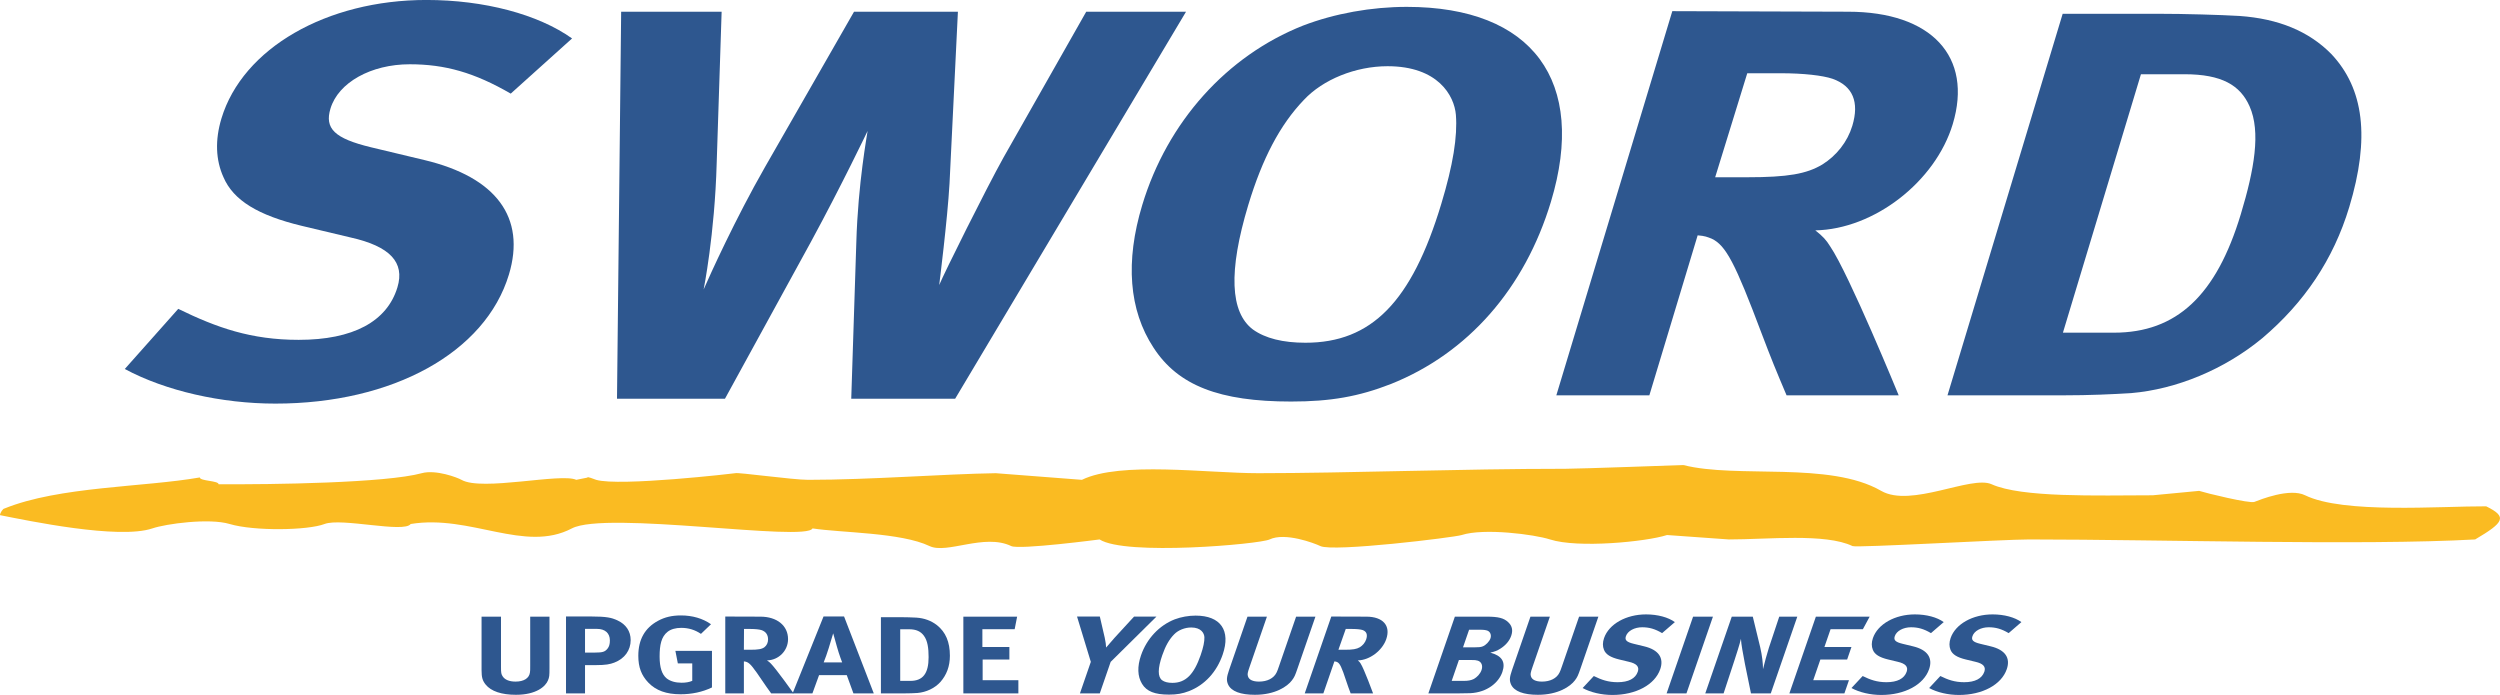 <svg xmlns="http://www.w3.org/2000/svg" xmlns:svg="http://www.w3.org/2000/svg" id="svg2" width="536.725" height="149.2" version="1.1" viewBox="0 0 536.725 149.2" xml:space="preserve"><g id="g10" transform="matrix(1.25,0,0,-1.25,0,149.2)"><g id="g12" transform="scale(0.1,0.1)"><path style="fill:#2e578f;fill-opacity:1;fill-rule:nonzero;stroke:none" id="path14" d="M 982.531,1127.57 877.188,1032.8 c -62.368,36.15 -112.793,50.41 -173.485,50.41 -66.5,0 -122.617,-31.36 -136.098,-76.05 -10.343,-34.215 6.672,-51.324 69.739,-66.547 l 91.39,-21.863 C 852.453,889.313 903.609,819.914 874.07,722.031 833.672,588.16 674.605,500.398 472.945,500.398 c -92.199,0 -188.379,21.707 -258.629,59.45 l 91.832,103.281 c 66.118,-32.332 125.168,-53.223 206.844,-53.223 93.36,0 151.805,31.344 169.617,90.285 12.907,42.747 -12.621,70.348 -80.347,85.512 L 518.43,805.66 c -75.09,18.078 -117.535,43.738 -134.653,83.653 -13.316,29.437 -14.652,63.675 -3.461,100.757 36.395,120.52 180.559,203.58 352.067,203.58 99.168,0 191.769,-24.56 250.148,-66.08"/><path style="fill:#2e578f;fill-opacity:1;fill-rule:nonzero;stroke:none" id="path16" d="m 1066.85,1173.49 172.57,0 -8.48,-259.845 c -3.39,-123.278 -22.43,-217.188 -22.43,-217.188 11.25,25.594 53.57,119.5 105.56,210.516 l 152.75,266.517 178.41,0 -14.4,-294.939 c -3.46,-61.664 -17.72,-174.492 -17.72,-174.492 8.66,20.843 79.85,164.062 110.45,219.07 l 142.06,250.361 171.42,0 -396.59,-664.779 -178.42,0 8.7,268.348 c 2.94,102.441 18.8,185.894 19.37,191.597 0,0 -44.39,-92.98 -96.9,-189.695 l -148.08,-270.25 -185.41,0 7.14,664.779"/><path style="fill:#2e578f;fill-opacity:1;fill-rule:nonzero;stroke:none" id="path18" d="m 2238.16,1149.71 c -131.28,-51.91 -233.34,-165.78 -276.33,-308.269 -29.31,-96.89 -22.99,-180.5 19.4,-244.992 42.22,-65.133 113.45,-92.496 236.22,-92.496 67.83,0 115.99,8.469 171.6,30.172 132.25,52.867 229.72,163.879 274.72,312.996 62.54,207.109 -31.52,334.679 -247.53,334.679 -60.81,0 -123.84,-11.34 -178.08,-32.09 z m 262.37,-153.429 c 2.87,-37.019 -4.71,-85.484 -25.11,-152.914 -50.74,-168.195 -119.93,-238.429 -233.3,-238.429 -38.61,0 -69.07,7.558 -90.22,22.761 -39.05,29.461 -42.37,99.766 -7.98,213.742 24.11,79.809 54.46,137.758 95.46,180.499 32.79,35.15 88.8,57.93 143.77,57.93 86.52,0 114.59,-50.35 117.38,-83.589"/><path style="fill:#2e578f;fill-opacity:1;fill-rule:nonzero;stroke:none" id="path20" d="m 2673.03,514.605 159.77,0 82.96,274.813 c 12.53,-0.93 16.62,-2.855 23.94,-5.684 24.56,-11.402 40.76,-42.765 85.42,-161.511 17.55,-46.282 24.95,-64.207 43.36,-107.618 l 192.57,0 c 0,0 -85.33,208.333 -117.68,255.829 -7.08,11.379 -12.36,17.082 -25.53,27.511 100.98,1.926 206.18,83.633 236.01,182.422 34.97,115.743 -36.26,193.123 -179.81,193.123 l -301.82,0.96 -199.19,-659.845 z m 385.11,553.195 c 39.65,0 72.34,-3.8 89.29,-9.52 34.79,-12.33 46.28,-39.89 33.97,-80.737 -8.33,-27.563 -27.16,-51.32 -51.58,-66.527 -27.06,-16.133 -59.1,-21.86 -129.12,-21.86 l -54.86,0 55.12,178.644 57.18,0"/><path style="fill:#2e578f;fill-opacity:1;fill-rule:nonzero;stroke:none" id="path22" d="m 3344.86,514.605 197.3,0 c 47.87,0 86.99,1.903 117.96,3.805 77.88,6.586 160.32,40.555 225.4,94.352 71.81,60.797 122.14,134.929 149.39,225.234 35.86,118.836 25.37,203.444 -31.05,263.054 -38.31,38.72 -90.07,60.4 -157.54,65.15 -32.14,1.88 -93.47,3.73 -140.19,3.73 l -163.44,0 -197.83,-655.325 z m 407,551.495 c 64.25,0 95.89,-18.98 111.83,-55.07 19.51,-43.745 8.2,-108.409 -15.07,-185.389 -42.17,-139.723 -110.45,-203.418 -217.9,-203.418 l -87.61,0 134,443.877 74.75,0"/><path style="fill:#2e578f;fill-opacity:1;fill-rule:nonzero;stroke:none" id="path24" d="m 827.086,134.488 33.383,0 0,-86.687 c 0,-9.852 0.453,-12.129 2.804,-15.73 3.727,-5.898 11.415,-9.121 22.161,-9.121 14.23,0 23.312,5.723 24.707,15.383 0.484,2.848 0.484,4.75 0.484,11.77 l 0,84.386 33.117,0 0,-88.757 c 0,-12.531 -0.215,-14.98 -2.551,-20.691 -4.199,-10.399 -20.066,-24.75 -55.05,-24.75 -24.743,0 -42.715,6.031 -52.039,17.57 -5.391,6.801 -7.016,12.109 -7.016,24.84 l 0,91.789"/><path style="fill:#2e578f;fill-opacity:1;fill-rule:nonzero;stroke:none" id="path26" d="m 972.133,2.68 32.657,0 0,48.551 17.96,0 c 17.95,0 24.97,1.551 32.42,4.359 17.73,6.809 28.02,21.172 28.02,38.648 0,15.231 -8.16,27.34 -23.34,34.153 -9.1,4.109 -17.51,6.41 -45.04,6.41 l -42.677,0 0,-132.121 z M 1025.55,113.469 c 13.76,0 21.93,-7.449 21.93,-19.778 0,-6.301 -1.15,-10.473 -3.97,-14.062 -4.44,-5.519 -8.39,-6.848 -21.7,-6.848 l -17.02,0 0,40.688 20.76,0"/><path style="fill:#2e578f;fill-opacity:1;fill-rule:nonzero;stroke:none" id="path28" d="m 1221.18,121.469 -17.28,-16.547 c -10.48,7.047 -21.49,10.316 -33.85,10.316 -9.58,0 -17.78,-2.297 -23.36,-6.687 -10.98,-8.582 -13.79,-22.879 -13.79,-42.621 0,-18.738 3.99,-30.898 12.16,-37.52 C 1151.12,23.629 1160,21 1170.52,21 c 7.22,0 13.07,0.969 18.45,3.231 l 0,29.988 -24.77,0 -4.2,21.531 62.82,0 0,-62.859 c -16.57,-7.941 -34.79,-11.711 -53.94,-11.711 -24.3,0 -42.28,6.41 -55.31,20 -11.87,12.332 -17.25,26.359 -17.25,46.07 0,27.949 11.2,47.789 33.79,60.059 11.9,6.429 24.04,9.281 39.47,9.281 19.61,0 37.35,-5.129 51.6,-15.121"/><path style="fill:#2e578f;fill-opacity:1;fill-rule:nonzero;stroke:none" id="path30" d="m 1245.67,2.68 31.97,0 0,54.992 c 2.54,-0.231 3.46,-0.633 5.1,-1.16 5.57,-2.293 10.66,-8.57 26.67,-32.332 6.28,-9.258 8.82,-12.859 15.12,-21.5 l 38.5,0 c 0,0 -29.63,41.641 -38.96,51.16 -2.12,2.25 -3.51,3.41 -6.78,5.52 20.1,0.359 36.2,16.73 36.2,36.492 0,23.168 -18.94,38.636 -47.54,38.636 l -60.28,0.203 0,-132.011 z M 1289.22,113.34 c 7.88,0 14.61,-0.762 18.35,-1.86 7.65,-2.468 11.6,-8.019 11.6,-16.179 0,-5.519 -2.31,-10.27 -6.28,-13.332 -4.4,-3.219 -10.45,-4.348 -24.36,-4.348 l -10.89,0 0.21,35.719 11.37,0"/><path style="fill:#2e578f;fill-opacity:1;fill-rule:nonzero;stroke:none" id="path32" d="m 1361.28,2.68 34.06,0 11.42,31.379 47.58,0 11.44,-31.379 34.97,0 -51.07,132.16 -35.23,0 -53.17,-132.16 z m 62.05,77.77 c 3.03,9.84 7.69,25.403 7.69,25.403 0,0 4.91,-17.274 6.54,-23.352 3.49,-12.699 8.84,-26.559 8.84,-26.559 l -31.72,0 c 3.51,8.75 5.63,15 8.65,24.508"/><path style="fill:#2e578f;fill-opacity:1;fill-rule:nonzero;stroke:none" id="path34" d="m 1512.99,2.68 39.43,0 c 9.55,0 17.27,0.352 23.34,0.719 15.14,1.332 29.62,8.121 39.4,18.902 10.7,12.141 16.3,26.949 16.3,45 0,23.719 -7.24,40.621 -22.15,52.539 -9.99,7.73 -21.68,12.058 -35.42,12.988 -6.53,0.383 -18.89,0.781 -28.24,0.781 l -32.66,0 0,-130.929 z m 48.07,110.172 c 12.83,0 20.28,-3.821 25.66,-11.032 6.54,-8.711 8.17,-21.64 8.17,-37.019 0,-27.91 -9.8,-40.621 -31.26,-40.621 l -17.5,0 0,88.672 14.93,0"/><path style="fill:#2e578f;fill-opacity:1;fill-rule:nonzero;stroke:none" id="path36" d="m 1654.56,134.488 92.38,0 -4.23,-21.508 -55.46,0 0,-30.609 46.37,0 0,-21.52 -45.92,0 0,-35.523 61.36,0 0,-22.648 -94.5,0 0,131.808"/><path style="fill:#2e578f;fill-opacity:1;fill-rule:nonzero;stroke:none" id="path38" d="m 1849.81,134.711 39.17,0 8.42,-36.379 c 1.49,-7.254 2.22,-11.98 2.36,-16.91 3.17,3.828 8.67,10.207 14.33,16.52 l 33.64,36.618 38.48,0 -78.62,-77.727 -18.69,-54.152 -34.09,0 18.7,54.152 -23.7,77.879"/><path style="fill:#2e578f;fill-opacity:1;fill-rule:nonzero;stroke:none" id="path40" d="m 2017.7,129.891 c -26.7,-10.411 -48.09,-33.192 -57.95,-61.75 -6.67,-19.41 -6.14,-36.16 1.75,-49.09 7.87,-12.973 21.81,-18.449 46.28,-18.449 13.5,0 23.16,1.68 34.45,6.039 26.95,10.531 47.43,32.75 57.73,62.648 14.32,41.481 -3.42,66.992 -46.5,66.992 -12.11,0 -24.78,-2.269 -35.76,-6.39 z m 50.88,-30.743 c 0.24,-7.41 -1.73,-17.129 -6.39,-30.629 -11.64,-33.668 -26.01,-47.758 -48.6,-47.758 -7.69,0 -13.7,1.539 -17.74,4.566 -7.54,5.883 -7.59,20 0.33,42.812 5.5,16 12.06,27.578 20.62,36.129 6.83,7.058 18.23,11.609 29.17,11.609 17.21,0 22.34,-10.078 22.61,-16.731"/><path style="fill:#2e578f;fill-opacity:1;fill-rule:nonzero;stroke:none" id="path42" d="m 2142.57,134.488 33.4,0 -29.93,-86.687 c -3.42,-9.852 -3.73,-12.129 -2.65,-15.73 1.7,-5.898 8.27,-9.121 19.01,-9.121 14.23,0 25.3,5.723 30.05,15.383 1.44,2.848 2.11,4.75 4.52,11.77 l 29.13,84.386 33.17,0 -30.68,-88.757 c -4.31,-12.531 -5.37,-14.98 -9.7,-20.691 -7.78,-10.399 -28.6,-24.75 -63.59,-24.75 -24.73,0 -40.62,6.031 -45.96,17.57 -3.04,6.801 -2.83,12.109 1.54,24.84 l 31.69,91.789"/><path style="fill:#2e578f;fill-opacity:1;fill-rule:nonzero;stroke:none" id="path44" d="m 2240.9,2.68 31.98,0 18.97,54.992 c 2.51,-0.231 3.29,-0.633 4.72,-1.16 4.75,-2.293 7.72,-8.57 15.52,-32.332 3.09,-9.258 4.38,-12.859 7.69,-21.5 l 38.5,0 c 0,0 -15.27,41.641 -21.28,51.16 -1.32,2.25 -2.37,3.41 -4.88,5.52 20.21,0.359 41.94,16.73 48.79,36.492 7.99,23.168 -5.57,38.636 -34.23,38.636 l -60.16,0.203 L 2240.9,2.68 Z M 2322.67,113.34 c 7.92,0 14.38,-0.762 17.69,-1.86 6.8,-2.468 8.84,-8.019 6.03,-16.179 -1.9,-5.519 -5.88,-10.27 -10.87,-13.332 -5.53,-3.219 -11.93,-4.348 -25.88,-4.348 l -10.9,0 12.6,35.719 11.33,0"/><path style="fill:#2e578f;fill-opacity:1;fill-rule:nonzero;stroke:none" id="path46" d="m 2526.06,60.051 c 7.44,0 8.55,-0.199 12.17,-1.152 6.3,-2.066 8.97,-8.57 6.32,-16.199 -2.14,-6.289 -7.75,-12.418 -13.74,-15.488 -4.43,-2.082 -9.47,-3.031 -16.25,-3.031 l -21.24,0 12.38,35.871 20.36,0 z m -72.83,-57.371 51.1,0 c 8.88,0 15.71,0.172 20.95,0.352 29,1.5 48.75,18.117 55.05,36.398 5.97,17.402 -0.84,27.961 -20.73,33.262 8.14,1.879 11.37,3.231 17.26,6.789 9,5.699 15.59,13.23 18.66,22.148 3.25,9.449 1.63,17.031 -5.24,23.422 -7.41,6.961 -16.82,9.437 -36.69,9.437 l -54.83,0 -45.53,-131.808 z m 88.89,109.351 c 7.21,0 10.48,-0.75 12.97,-1.722 4.8,-2.25 6.66,-7.731 4.76,-13.219 -1.81,-5.281 -8.03,-11.711 -13.11,-13.609 -3.25,-1.352 -6.89,-1.719 -14.61,-1.719 l -19.38,0 10.45,30.269 18.92,0"/><path style="fill:#2e578f;fill-opacity:1;fill-rule:nonzero;stroke:none" id="path48" d="m 2628.58,134.488 33.37,0 -29.9,-86.687 c -3.4,-9.852 -3.76,-12.129 -2.65,-15.73 1.73,-5.898 8.31,-9.121 19.03,-9.121 14.23,0 25.31,5.723 30.01,15.383 1.46,2.848 2.12,4.75 4.56,11.77 l 29.12,84.386 33.13,0 -30.61,-88.757 c -4.33,-12.531 -5.43,-14.98 -9.72,-20.691 -7.78,-10.399 -28.65,-24.75 -63.63,-24.75 -24.71,0 -40.6,6.031 -45.97,17.57 -3.03,6.801 -2.81,12.109 1.59,24.84 l 31.67,91.789"/><path style="fill:#2e578f;fill-opacity:1;fill-rule:nonzero;stroke:none" id="path50" d="m 2876.63,125.121 -21.93,-18.922 c -12.16,7.231 -22.12,10.051 -34.26,10.051 -13.28,0 -24.75,-6.27 -27.85,-15.16 -2.34,-6.801 0.93,-10.211 13.37,-13.231 l 18.08,-4.379 C 2848.55,77.578 2858.21,63.77 2851.5,44.25 2842.26,17.551 2809.68,0 2769.34,0 c -18.41,0 -37.46,4.332 -51.14,11.891 l 19.23,20.621 c 12.93,-6.422 24.55,-10.613 40.88,-10.613 18.66,0 30.59,6.242 34.62,17.973 2.98,8.559 -1.88,14.039 -15.28,17.09 l -16.59,3.981 c -14.86,3.578 -23.12,8.707 -26.19,16.637 -2.46,5.902 -2.41,12.711 0.15,20.113 8.31,24.047 37.84,40.668 72.12,40.668 19.78,0 38.14,-4.929 49.49,-13.238"/><path style="fill:#2e578f;fill-opacity:1;fill-rule:nonzero;stroke:none" id="path52" d="m 2907.92,134.488 34.1,0 -45.5,-131.808 -34.09,0 45.49,131.808"/><path style="fill:#2e578f;fill-opacity:1;fill-rule:nonzero;stroke:none" id="path54" d="m 2974.34,134.488 36.11,0 12.79,-52.726 c 3.27,-14.043 4.76,-27.922 4.76,-37.441 2.41,10.25 7.07,27.18 9.98,36.328 l 17.91,53.84 31.01,0 -45.54,-131.808 -34.03,0 -10.32,50.391 c -3.14,16.559 -6.7,35.18 -6.89,43.359 -2.59,-10.848 -7.74,-26.441 -11.3,-37.41 l -18.52,-56.34 -31.47,0 45.51,131.808"/><path style="fill:#2e578f;fill-opacity:1;fill-rule:nonzero;stroke:none" id="path56" d="m 3118.81,134.488 92.38,0 -11.62,-21.508 -55.5,0 -10.59,-30.609 46.42,0 -7.4,-21.52 -45.98,0 -12.26,-35.523 61.37,0 -7.84,-22.648 -94.51,0 45.53,131.808"/><path style="fill:#2e578f;fill-opacity:1;fill-rule:nonzero;stroke:none" id="path58" d="m 3338.39,125.121 -21.91,-18.922 c -12.18,7.231 -22.16,10.051 -34.25,10.051 -13.31,0 -24.78,-6.27 -27.85,-15.16 -2.35,-6.801 0.9,-10.211 13.37,-13.231 l 18.08,-4.379 c 24.51,-5.902 34.19,-19.711 27.45,-39.23 C 3304.04,17.551 3271.42,0 3231.15,0 c -18.48,0 -37.49,4.332 -51.23,11.891 l 19.25,20.621 c 12.99,-6.422 24.57,-10.613 40.91,-10.613 18.63,0 30.61,6.242 34.65,17.973 2.94,8.559 -1.92,14.039 -15.32,17.09 l -16.59,3.981 c -14.86,3.578 -23.12,8.707 -26.19,16.637 -2.41,5.902 -2.41,12.711 0.15,20.113 8.31,24.047 37.86,40.668 72.12,40.668 19.83,0 38.14,-4.929 49.49,-13.238"/><path style="fill:#2e578f;fill-opacity:1;fill-rule:nonzero;stroke:none" id="path60" d="m 3471.79,125.121 -21.9,-18.922 c -12.18,7.231 -22.15,10.051 -34.26,10.051 -13.31,0 -24.78,-6.27 -27.85,-15.16 -2.37,-6.801 0.88,-10.211 13.33,-13.231 l 18.1,-4.379 c 24.53,-5.902 34.21,-19.711 27.45,-39.23 C 3437.47,17.551 3404.82,0 3364.53,0 c -18.41,0 -37.43,4.332 -51.18,11.891 l 19.24,20.621 c 12.95,-6.422 24.58,-10.613 40.9,-10.613 18.65,0 30.58,6.242 34.65,17.973 2.94,8.559 -1.93,14.039 -15.34,17.09 l -16.55,3.981 c -14.85,3.578 -23.12,8.707 -26.24,16.637 -2.39,5.902 -2.36,12.711 0.18,20.113 8.28,24.047 37.86,40.668 72.14,40.668 19.8,0 38.13,-4.929 49.46,-13.238"/><path style="fill:#fabb22;fill-opacity:1;fill-rule:evenodd;stroke:none" id="path62" d="m 4270.06,323.988 c 36.84,-18.101 30.91,-27.476 -18.94,-56.89 -195.67,-10.785 -534.81,-0.086 -766.03,0 -45.43,0.019 -296.5,-14.68 -303.37,-11.387 -46.63,22.418 -146.49,11.301 -212.41,11.387 -35.35,2.539 -70.77,5.039 -106.16,7.578 -36.2,-11.668 -153.4,-22.981 -200.96,-7.578 -26.74,8.664 -113.6,19.89 -151.73,7.578 -13.01,-4.199 -220.9,-29.457 -242.69,-18.965 -10.63,5.105 -60.78,24.023 -87.24,11.387 -17.08,-8.18 -247.88,-28.516 -291.97,0 0,0 -137.83,-18.059 -151.73,-11.387 -46.24,22.258 -110.38,-14.277 -140.31,0 -49.08,23.477 -151.66,22.699 -200.98,30.348 -11.39,-23.602 -355,30.699 -413.36,0 -81.133,-42.676 -173.957,24.402 -276.828,7.578 -11.438,-16.063 -119.047,11.097 -147.891,0 -29.129,-11.18 -121.391,-12.465 -163.074,0 -35.067,10.48 -109.211,0.398 -132.719,-7.578 C 204.008,266.504 47.09,299.52 0,308.824 c 0,3.778 5.074,11.364 7.57,11.364 94.032,38.207 239.559,36.503 335.629,53.414 0,-6.344 32.227,-5.395 32.227,-11.688 92.637,-0.625 287.722,2.184 348.887,18.961 24.378,6.695 61.656,-7.582 68.261,-11.383 35.02,-20.066 171.012,12.219 197.211,0 6.32,1.238 12.645,2.516 18.945,3.801 0,2.523 10.47,-2.41 15.18,-3.801 39.95,-11.828 238.47,11.137 238.91,11.383 3.75,1.922 98.85,-11.383 125.12,-11.383 107.2,0 232.76,10.016 322.36,11.383 49.29,-3.805 98.59,-7.582 147.91,-11.383 65.75,32.246 215.49,11.321 303.36,11.383 155.33,0.109 346.66,7.578 527.14,7.578 23.58,0 202.38,6.457 202.38,6.457 92.43,-23.691 250.88,7.028 339.9,-44.383 51.14,-29.507 154.68,27.121 189.62,11.387 51.48,-23.207 179.98,-19.211 276.82,-18.965 26.57,2.516 53.09,5.063 79.63,7.578 11.83,-3.843 86.71,-22.082 94.84,-18.961 10.39,3.981 60.74,24.379 87.19,11.383 65.53,-32.16 231.6,-18.605 310.97,-18.961"/></g></g></svg>